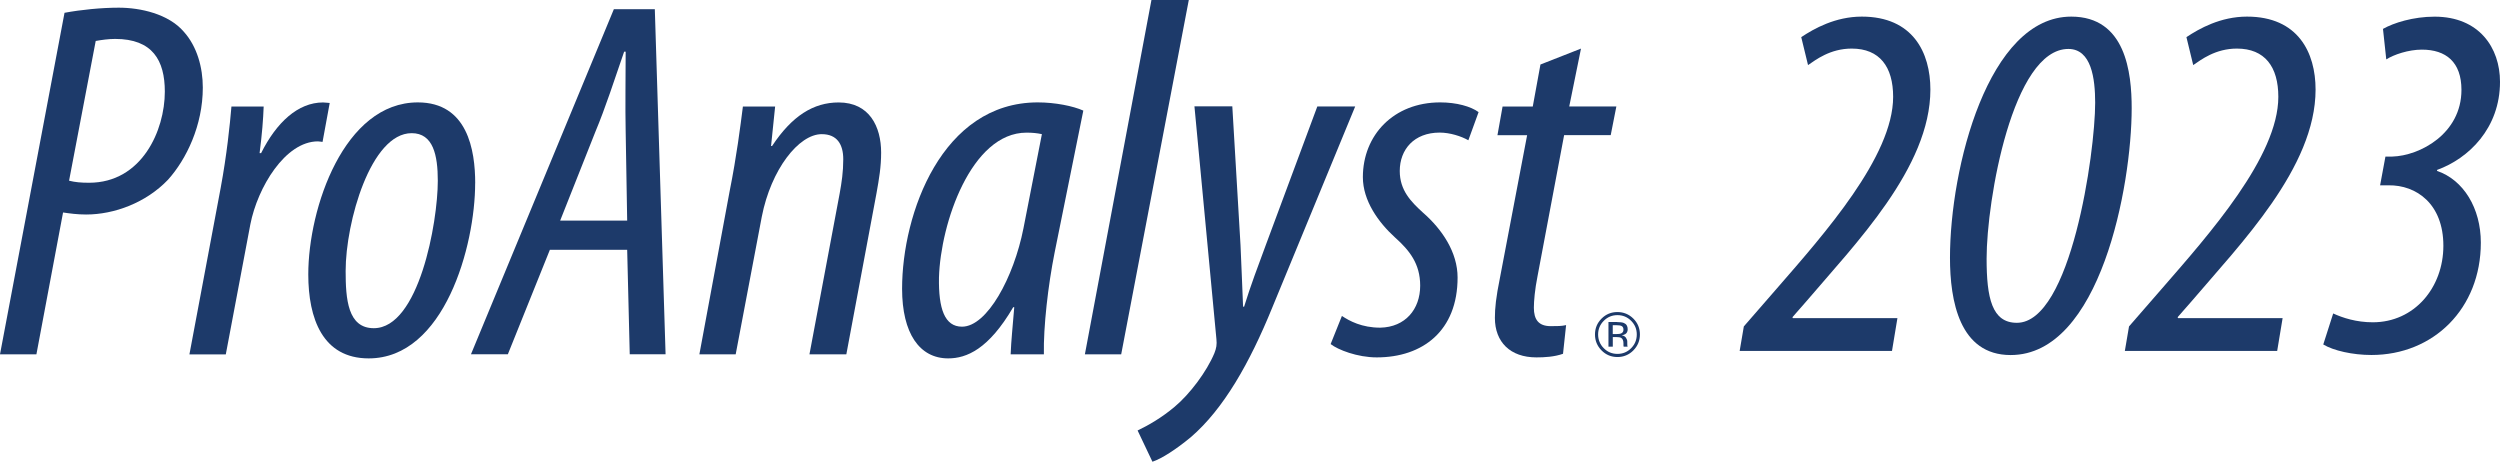 <?xml version="1.0" encoding="UTF-8"?><svg id="Layer_1" xmlns="http://www.w3.org/2000/svg" viewBox="0 0 478.53 88.4"><defs><style>.cls-1{fill:#1d3a6a;}</style></defs><g><path class="cls-1" d="m12.35,2.45c3.14-.59,7.06-.98,10.39-.98,4.12,0,9.51,1.18,12.45,4.61,2.55,2.84,3.63,6.86,3.63,10.68,0,7.25-3.14,13.72-6.66,17.64-4.21,4.41-10.29,6.66-15.68,6.66-1.67,0-3.14-.2-4.41-.39l-5.1,27.15H0L12.35,2.45Zm.88,32.14c1.18.29,2.25.39,3.82.39,10.09,0,14.5-10,14.5-17.44,0-5.98-2.35-10.09-9.51-10.09-1.27,0-2.65.2-3.72.39l-5.1,26.75Z"/><path class="cls-1" d="m36.26,67.82l5.98-31.85c1.18-6.37,1.76-12.05,2.06-15.58h6.17c-.1,2.55-.29,5.1-.78,8.92h.29c2.94-5.88,7.06-9.7,11.86-9.7.49,0,.88.1,1.27.1l-1.37,7.45c-.2,0-.59-.1-.88-.1-6.27,0-11.56,8.82-12.94,15.88l-4.7,24.89h-6.96Z"/><path class="cls-1" d="m90.95,35.08c0,11.96-5.88,33.52-20.38,33.52-8.82,0-11.56-7.64-11.56-16.07,0-12.74,6.86-32.93,20.97-32.93,9.51,0,10.98,9.11,10.98,15.48Zm-24.79,16.76c0,5.39.39,10.98,5.39,10.98,8.62,0,12.25-20.19,12.25-28.22,0-4.9-.88-9.11-5-9.11-7.84,0-12.64,17.05-12.64,26.36Z"/><path class="cls-1" d="m105.25,47.82l-8.04,19.99h-7.06L117.5,1.76h7.84l2.06,66.05h-6.86l-.49-19.99h-14.8Zm14.8-5.59l-.29-17.15c-.1-4.61,0-10.19,0-15.19h-.29c-1.76,5.1-3.63,10.88-5.49,15.29l-6.76,17.05h12.84Z"/><path class="cls-1" d="m133.87,67.82l5.78-31.16c1.37-6.86,2.06-12.45,2.55-16.27h6.17l-.78,7.55h.2c3.82-5.78,7.94-8.33,12.74-8.33,5.88,0,8.13,4.61,8.13,9.6,0,2.74-.39,5-.88,7.74l-5.78,30.87h-7.06l5.78-30.77c.39-2.16.69-4.12.69-6.57,0-2.84-1.18-4.8-4.12-4.8-4.41,0-9.7,6.76-11.47,15.78l-5,26.36h-6.96Z"/><path class="cls-1" d="m193.45,67.82c.1-2.65.39-5.29.69-9.02h-.2c-4.7,8.04-8.92,9.8-12.45,9.8-5.49,0-8.82-4.8-8.82-13.33,0-14.41,7.64-35.67,25.97-35.67,3.33,0,6.76.69,8.72,1.57l-5.49,27.15c-1.27,6.37-2.16,14.21-2.06,19.5h-6.37Zm5.98-42.14c-.88-.2-1.86-.29-2.94-.29-10.58,0-16.46,17.35-16.76,27.73-.1,5.98,1.08,9.41,4.41,9.41,4.8,0,9.9-9.41,11.76-18.82l3.53-18.03Z"/><path class="cls-1" d="m207.66,67.82L220.4,0h7.15l-12.94,67.82h-6.96Z"/><path class="cls-1" d="m235.88,20.38l1.57,26.56c.2,4.31.29,7.06.49,11.76h.2c1.27-4.12,2.65-7.74,4.21-11.96l9.8-26.36h7.25l-15.88,38.51c-4.31,10.58-9.31,19.4-15.58,24.79-2.84,2.35-5.59,4.12-7.35,4.7l-2.84-5.98c2.06-.98,4.61-2.45,7.06-4.51,2.94-2.45,6.17-6.76,7.64-10.29.39-.98.49-1.67.39-2.65l-4.21-44.59h7.25Z"/><path class="cls-1" d="m256.85,60.47c1.47.98,3.82,2.25,7.35,2.25,4.8-.1,7.64-3.53,7.64-8.04,0-4.21-2.06-6.76-4.8-9.21-3.23-2.94-6.17-7.06-6.17-11.56,0-8.04,5.88-14.31,14.8-14.31,3.14,0,5.88.78,7.35,1.86l-1.96,5.39c-1.37-.78-3.53-1.47-5.49-1.47-4.9,0-7.64,3.23-7.64,7.35,0,3.72,2.16,5.88,4.41,7.94,3.72,3.23,6.66,7.64,6.66,12.45,0,10.19-6.66,15.29-15.48,15.29-3.72,0-7.45-1.47-8.82-2.55l2.16-5.39Z"/><path class="cls-1" d="m302.62,9.31l-2.25,11.07h9.02l-1.08,5.49h-8.92l-5.1,27.05c-.49,2.45-.69,4.7-.69,5.98,0,2.25.88,3.53,3.23,3.53,1.27,0,2.06,0,2.94-.2l-.59,5.49c-1.67.59-3.53.69-5.1.69-5,0-7.94-2.94-7.94-7.55,0-1.86.2-3.92.98-7.74l5.19-27.24h-5.68l.98-5.49h5.78l1.47-8.04,7.74-3.04Z"/></g><path class="cls-1" d="m312.65,67.07c-.84.84-1.86,1.27-3.05,1.27s-2.21-.42-3.05-1.27c-.83-.84-1.25-1.86-1.25-3.05s.42-2.2,1.26-3.04c.84-.84,1.85-1.25,3.03-1.25s2.21.42,3.05,1.25c.84.84,1.26,1.85,1.26,3.04s-.42,2.21-1.26,3.05Zm-5.67-5.66c-.72.72-1.08,1.59-1.08,2.61s.36,1.91,1.08,2.63c.72.73,1.6,1.09,2.62,1.09s1.9-.36,2.62-1.09c.72-.73,1.08-1.6,1.08-2.63s-.36-1.89-1.08-2.61c-.72-.73-1.6-1.09-2.62-1.09s-1.9.36-2.62,1.09Zm2.55.24c.59,0,1.02.06,1.29.17.49.2.74.6.74,1.2,0,.42-.15.74-.46.93-.16.11-.39.18-.69.23.37.06.64.21.81.46.17.25.26.49.26.73v.34c0,.11,0,.23.01.35,0,.12.02.21.04.24l.03.06h-.77s0-.03-.01-.05c0-.02,0-.03-.01-.05l-.02-.15v-.37c0-.54-.15-.9-.45-1.07-.18-.1-.49-.15-.93-.15h-.66v1.84h-.83v-4.72h1.66Zm.9.77c-.21-.12-.55-.17-1.01-.17h-.72v1.69h.76c.36,0,.62-.03.8-.1.33-.13.49-.37.49-.73,0-.34-.11-.57-.32-.68Z"/><g><path class="cls-1" d="m332.99,67.18l.8-4.7,6.37-7.32c9-10.35,22.21-25.22,22.21-36.62,0-5.75-2.57-9.24-7.93-9.24-4.14,0-6.9,2.17-8.36,3.16l-1.3-5.35c2.46-1.64,6.54-3.93,11.59-3.93,9.78,0,13.13,6.87,13.13,13.97,0,14.93-14.44,29.59-23.77,40.56l-2.63,3,.07.19h20.02l-1.04,6.28h-29.16Z"/><path class="cls-1" d="m408.03,20.71c0,14.91-6.03,47.25-23.17,47.25-9.81,0-11.61-10.41-11.61-18.61,0-17.23,7.32-46.17,23.21-46.17,10.43,0,11.57,10.72,11.57,17.53Zm-27.77,28.78c0,7.5,1,12.3,5.79,12.3,10.33,0,14.99-32.49,14.99-42.12,0-4.64-.72-10.3-5.13-10.3-10.66,0-15.65,28.96-15.65,40.13Z"/><path class="cls-1" d="m406.72,67.18l.8-4.7,6.37-7.32c9-10.35,22.21-25.22,22.21-36.62,0-5.75-2.57-9.24-7.93-9.24-4.14,0-6.9,2.17-8.36,3.16l-1.3-5.35c2.46-1.64,6.54-3.93,11.59-3.93,9.78,0,13.13,6.87,13.13,13.97,0,14.93-14.44,29.59-23.77,40.56l-2.63,3,.07.19h20.02l-1.04,6.28h-29.16Z"/><path class="cls-1" d="m446.6,60c1.82.84,4.43,1.69,7.58,1.69,7.96,0,13.51-6.64,13.51-14.65s-5.16-11.64-10.5-11.57h-1.61l1.02-5.5h1.3c5.27-.14,13.25-4.37,13.25-12.76,0-5.34-2.96-7.71-7.58-7.71-2.56,0-5.36.95-6.81,1.87l-.63-5.84c2.04-1.15,5.77-2.34,9.88-2.34,8.54,0,12.52,5.97,12.52,12.47,0,8.9-6.02,14.69-12.03,16.86l-.03.19c5.06,1.72,8.39,7.12,8.39,13.74,0,12.62-9.07,21.5-20.94,21.5-3.62,0-7.27-.84-9.22-2.01l1.9-5.94Z"/></g></svg>
